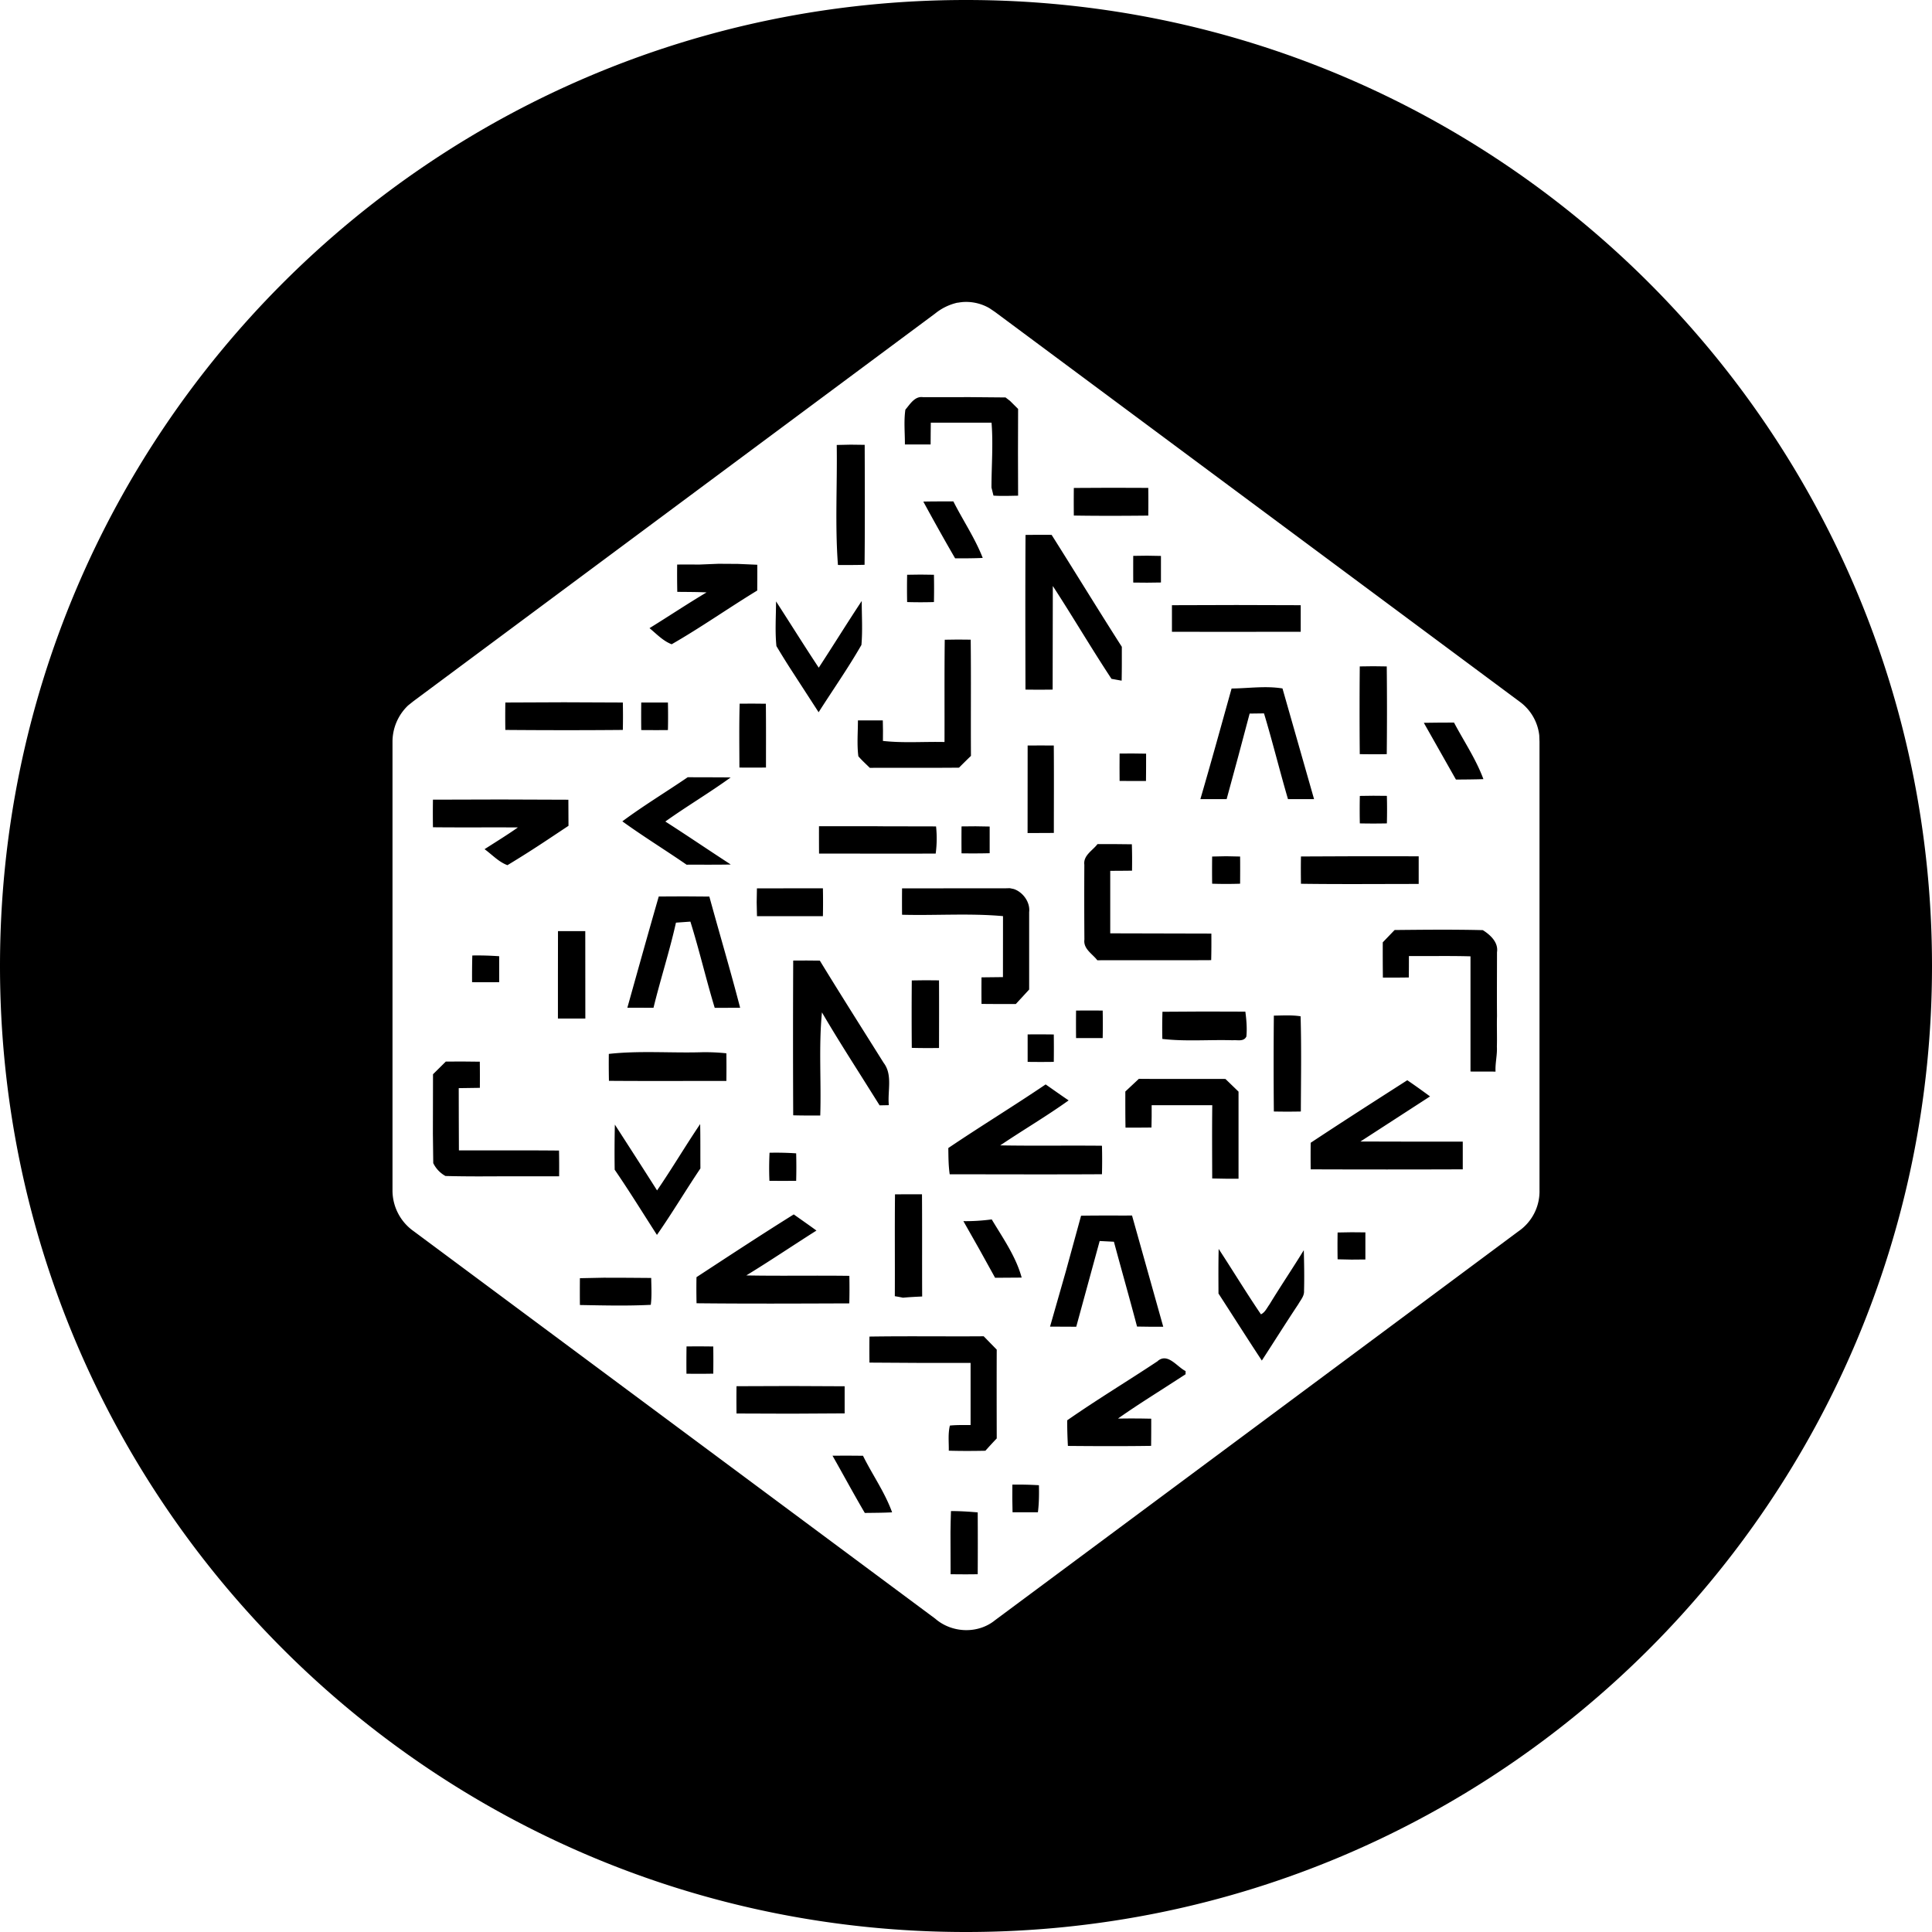 <?xml version="1.0" encoding="utf-8"?>
<!-- Generator: www.svgicons.com -->
<svg xmlns="http://www.w3.org/2000/svg" width="800" height="800" viewBox="0 0 32 32">
<path fill="currentColor" d="M16 0c8.837 0 16 7.163 16 16s-7.163 16-16 16S0 24.837 0 16S7.163 0 16 0m-.034 5l-.111.014a.901.901 0 0 0-.366.179l-8.64 6.42l-.089.071a.829.829 0 0 0-.259.607v7.422a.826.826 0 0 0 .35.679l8.639 6.418c.275.24.707.258.992.025c2.891-2.147 5.782-4.294 8.67-6.442a.802.802 0 0 0 .347-.682v-7.424l-.004-.108a.8.8 0 0 0-.31-.546l-8.703-6.465l-.093-.063a.769.769 0 0 0-.534-.09zm-.215 20.028c.147 0 .296.009.443.022c.002.341.002.683 0 1.024c-.15.003-.3.002-.449 0l-.002-.697l.003-.175zm-1.71-.918l.253.002c.155.315.362.604.482.937c-.151.008-.301.008-.452.01c-.184-.313-.356-.633-.535-.948zm2.727.48a5.86 5.86 0 0 1 .44.01c.003.15.002.3-.017.448h-.42l-.004-.23zm-.475-2.457l.216.221c-.002.49-.001.98 0 1.471a8.896 8.896 0 0 0-.188.204c-.202.004-.404.005-.606-.001c.002-.139-.015-.28.018-.416c.114-.012.228-.008.343-.009v-1.029h-.837l-.838-.005a16.794 16.794 0 0 1 0-.431c.63-.01 1.261 0 1.892-.005m2.882.41c.167-.142.319.096.462.166v.053l-.375.242c-.25.16-.502.32-.745.492l.212-.002l.169.001l.17.003c0 .15 0 .3-.002.45c-.46.007-.919.005-1.378.001a7.422 7.422 0 0 1-.012-.424c.49-.342 1.002-.65 1.5-.981zm-6.08.414l.895.004v.449l-.896.005l-.895-.003a17.026 17.026 0 0 1 0-.452zm-1.503-.657l.222.002c.002.15.002.3 0 .45c-.148.003-.296.003-.444.001c-.002-.15-.001-.301.001-.452zm8.593-1.614c.235.359.458.727.7 1.083c.067-.03.098-.104.14-.161c.185-.304.384-.598.57-.901c.006.225.01.45.004.675c.005.084-.056.15-.094.218c-.206.31-.403.624-.605.935c-.243-.368-.478-.74-.718-1.11c-.001-.247-.003-.493.003-.74zm-1.435-.553l.517 1.842h-.217l-.217-.003c-.124-.47-.257-.936-.383-1.405l-.236-.012l-.388 1.42l-.434-.002l.262-.917l.252-.92c.282-.005.563-.002.844-.003m-8.752 1.03l.394.001l.394.003c.002.149.012.298-.007.445c-.39.02-.783.01-1.174.003a24.264 24.264 0 0 1 0-.444zm3.15-1.048c.125.089.251.176.375.267c-.389.246-.77.504-1.162.743c.569.011 1.138-.001 1.707.007c.003.152.003.304-.001.456c-.843.003-1.686.007-2.53-.002a10.685 10.685 0 0 1-.001-.432c.535-.35 1.07-.702 1.612-1.04zm1.9-.334h.223c.004.565 0 1.13.003 1.693c-.106.005-.212.01-.318.02a3.195 3.195 0 0 0-.135-.025c.003-.562-.003-1.125.003-1.687zm1.378.416c.184.308.401.614.496.964l-.44.003l-.26-.47l-.265-.468c.157.002.314-.008.47-.029zm5.959.213l.23.002v.449l-.23.002l-.23-.005a13.487 13.487 0 0 1 0-.444zm-10.788-1.792c.005.245.002.49.004.735c-.245.364-.469.742-.72 1.101c-.232-.36-.457-.726-.7-1.08a20.66 20.66 0 0 1 .003-.747c.234.363.468.726.699 1.09c.247-.36.469-.737.714-1.099m1.15.475a4.97 4.97 0 0 1 .44.01c.004.152.004.304 0 .455a22.94 22.94 0 0 1-.443 0a5.135 5.135 0 0 1 .002-.465zm6.116-1.224c.478.004.956 0 1.434.002l.217.21v1.442h-.218l-.218-.004c-.001-.404-.004-.808.001-1.213h-1.004v.185l-.003.184c-.143.002-.287.002-.43.002c-.004-.2-.003-.398-.003-.598zm-11.197-.287l.281.003c.002.144.002.289.001.433l-.35.005l.001.515l.002.516c.553.002 1.106-.003 1.658.003c.003.142.003.284.002.426h-.902c-.327.002-.654.004-.981-.005a.484.484 0 0 1-.202-.213l-.006-.49l.002-.982l.106-.105l.106-.105zm9.654.38c.127.088.252.178.38.264c-.367.263-.758.492-1.133.745c.562.01 1.123 0 1.685.006c.004.157.004.315 0 .472c-.841.005-1.681.001-2.522.001c-.021-.144-.021-.29-.023-.435c.533-.36 1.081-.694 1.613-1.054zm5.989-.07c.127.086.253.177.377.268l-1.153.747l.847.002h.848v.459c-.84.003-1.68.003-2.519 0a19.288 19.288 0 0 1 0-.44c.53-.351 1.065-.693 1.6-1.036m-9.95-1.983l.22.002c.347.568.704 1.13 1.057 1.693c.153.2.062.468.086.701l-.153.003l-.322-.512c-.215-.34-.43-.68-.633-1.028c-.055.566-.01 1.138-.028 1.708c-.15.001-.3.001-.448-.003c-.004-.854-.004-1.708 0-2.563zm8.036.91l.147.014c.015.525.006 1.051.004 1.577a11.18 11.18 0 0 1-.447 0a85.573 85.573 0 0 1 0-1.588c.148-.002.297-.012.443.011zm-11.311.637c.514-.057 1.033-.012 1.549-.028c.133-.002.266.004.398.018c.002.152.002.305 0 .458c-.649-.001-1.296.003-1.945-.002a13.613 13.613 0 0 1-.002-.446m13.99-2.057l.486.007c.123.077.261.202.235.366c0 .352-.003.705 0 1.057c-.005.17.003.338-.002.508c.008.138-.03.274-.022.412l-.415-.001V15.84c-.34-.01-.68-.002-1.02-.005c0 .118 0 .236-.002.355a20.45 20.45 0 0 1-.429.002a35.1 35.1 0 0 1-.002-.584l.196-.204c.487-.005.975-.01 1.461.002zm-6.836 1.733l.216.002c.002.15.002.302 0 .454c-.144.002-.288.002-.433 0v-.455zm-1.91-.896l.225.002c.002.373.001.746 0 1.12c-.15.002-.3.002-.451-.002a68.722 68.722 0 0 1 0-1.117zm4.612.518l.687.002c.018.136.03.274.017.412c-.044.09-.147.054-.225.062c-.39-.012-.78.023-1.167-.022a8.44 8.44 0 0 1 .002-.45zm-1.896-.017l.22.001c.003.152.003.304 0 .456h-.441a20.834 20.834 0 0 1 0-.456zm-8.35-1.315l.001 1.448h-.454v-.724l.001-.724h.453zm1.635-.575l.42.003c.168.614.35 1.225.51 1.842l-.421.001c-.144-.474-.255-.956-.403-1.428l-.239.017c-.106.475-.257.938-.372 1.41l-.433-.001c.172-.614.343-1.229.52-1.842zm5.396-.136l.067.014c.153.052.274.22.254.383v1.282l-.221.24h-.284l-.284-.002a21.759 21.759 0 0 1 0-.44l.355-.004l.001-1.01c-.555-.05-1.115-.008-1.672-.023a22.12 22.12 0 0 1 0-.437l1.715-.001l.07-.002zm-8.902 1.115c.148-.003.297.002.445.012v.43c-.15.001-.3.002-.449 0c-.001-.148 0-.295.004-.442m10.64-1.845l.284.003c.005.145.005.29.003.437c-.12.002-.241.002-.361.003v1.035l.837.002l.838.002c.001.147.001.294-.003.44c-.628.004-1.257 0-1.886.002c-.08-.106-.234-.187-.214-.342a99.967 99.967 0 0 1-.001-1.24c-.02-.155.137-.235.218-.342zm-4.833.732c.003.154.003.308 0 .462h-1.092l-.005-.23l.004-.231zm8.893-.531l.975.001v.458c-.65 0-1.3.006-1.95-.003c-.002-.15-.003-.301 0-.452zm-2.215 0l.232.005c.002.15.001.3 0 .45a6.831 6.831 0 0 1-.463 0c-.002-.15-.002-.3 0-.45zm-12.016-.94l1.122.004l.002.432l-.334.222a17.92 17.92 0 0 1-.677.43c-.145-.053-.255-.175-.379-.265c.185-.119.373-.234.552-.36c-.469-.003-.938.002-1.407-.003a15.286 15.286 0 0 1 0-.457zm3.098-.369c.238.003.474 0 .712.004c-.353.256-.728.477-1.082.73c.364.233.722.477 1.084.712c-.244.005-.488.002-.732.003c-.352-.243-.717-.467-1.064-.718c.35-.26.723-.485 1.082-.73zm3.144.813l.97.002c.016.15.014.3-.006.45c-.645.002-1.288 0-1.932 0a45.262 45.262 0 0 1-.001-.453h.97zm1.625 0l.233.004v.442c-.155.004-.31.004-.466.002a23.505 23.505 0 0 1 0-.446zm1.079-1.339l.216.001c.004.483.001.966.001 1.448l-.435.002l.001-1.45zm5.509.833l.224.002a8.52 8.52 0 0 1 0 .456c-.15.003-.3.003-.448 0a11.221 11.221 0 0 1 0-.455zm-1.715-1.797l.21.02l.523 1.833h-.432c-.138-.471-.255-.949-.397-1.42l-.238.003l-.189.71l-.192.707h-.435c.178-.609.346-1.221.517-1.832c.281-.003.564-.047.844-.001zm-2.269 1.097l.22.003c0 .15 0 .302-.002.453l-.437-.001l-.001-.227l.001-.227l.22-.001zm5.32-.512c.164.31.364.605.487.937c-.151.005-.304.006-.455.007l-.532-.94l.25-.003zm-8.22-1.375l.215.002c.007.64 0 1.283.004 1.925c-.067.064-.133.13-.198.195c-.493.005-.985 0-1.477.003c-.065-.064-.132-.124-.19-.192c-.025-.197-.007-.397-.007-.594h.412l.003.17l-.001.17c.339.038.68.01 1.02.018c.002-.564-.003-1.13.004-1.694zm-3.395 1.061l.217.002c.004.352.002.705.002 1.057c-.147.001-.293.002-.44 0c-.001-.352-.006-.705.004-1.058zm10.277-.619l.224.003c.005.484.005.969 0 1.453c-.15.003-.298.002-.447 0a79.94 79.94 0 0 1 0-1.453zm-13.402.597l.973.004a9.76 9.76 0 0 1 0 .454c-.65.006-1.297.005-1.946 0a14.484 14.484 0 0 1 0-.454zm1.72.004a10.7 10.7 0 0 1 0 .456c-.147.002-.294.001-.442 0a19.965 19.965 0 0 1 0-.456h.443zm3.21-1.682c0 .242.016.486-.005.728c-.219.382-.473.744-.709 1.115l-.471-.727a12.713 12.713 0 0 1-.228-.369c-.025-.245-.007-.493-.006-.74c.237.366.467.736.707 1.098c.24-.367.47-.74.712-1.105m2.929-1.096l.216.001c.39.617.77 1.24 1.163 1.854c0 .187.001.374-.003.561a17.599 17.599 0 0 0-.168-.03c-.334-.506-.641-1.03-.972-1.538l-.003 1.716l-.225.002l-.225-.002c-.002-.854-.004-1.708.001-2.562zm-5.302.48l.321.002l.322.014c.001.142 0 .285-.001.427c-.476.29-.934.613-1.417.89c-.142-.054-.25-.17-.367-.267c.316-.195.626-.402.945-.592c-.162-.008-.324-.007-.485-.009a13.61 13.61 0 0 1-.002-.452c.12-.002.241-.001.362 0zm8.578.683l1.066.003v.44c-.71.001-1.421.002-2.133 0v-.44zm-5.231-.504l.222.003c.003.151.003.301 0 .452a7.648 7.648 0 0 1-.444 0c-.003-.15-.003-.301 0-.452zm3.752-.313l.23.004v.44l-.23.003l-.229-.002a36.125 36.125 0 0 1 0-.442l.23-.003zm-4.91-1.839l.233.003c.002.663.005 1.325-.002 1.987c-.147.004-.294.004-.441.003c-.05-.66-.01-1.326-.02-1.988zm1.702.94c.158.314.358.607.486.936c-.152.007-.305.007-.457.007c-.18-.31-.355-.624-.527-.94c.166-.004.332-.003.498-.003m2.612-.226l.616.002c.002.153.002.306 0 .459c-.41.004-.822.006-1.233-.001a20.706 20.706 0 0 1 0-.457zM15.97 6.577l.685.006l.074.057l.134.133l-.002.719l.002.718c-.136.002-.273.008-.408-.001l-.033-.134c0-.358.03-.716.001-1.074h-1.006l-.002.181l-.001.18h-.426c.001-.192-.02-.386.008-.577c.076-.088.154-.225.288-.207h.686z"/>
</svg>
